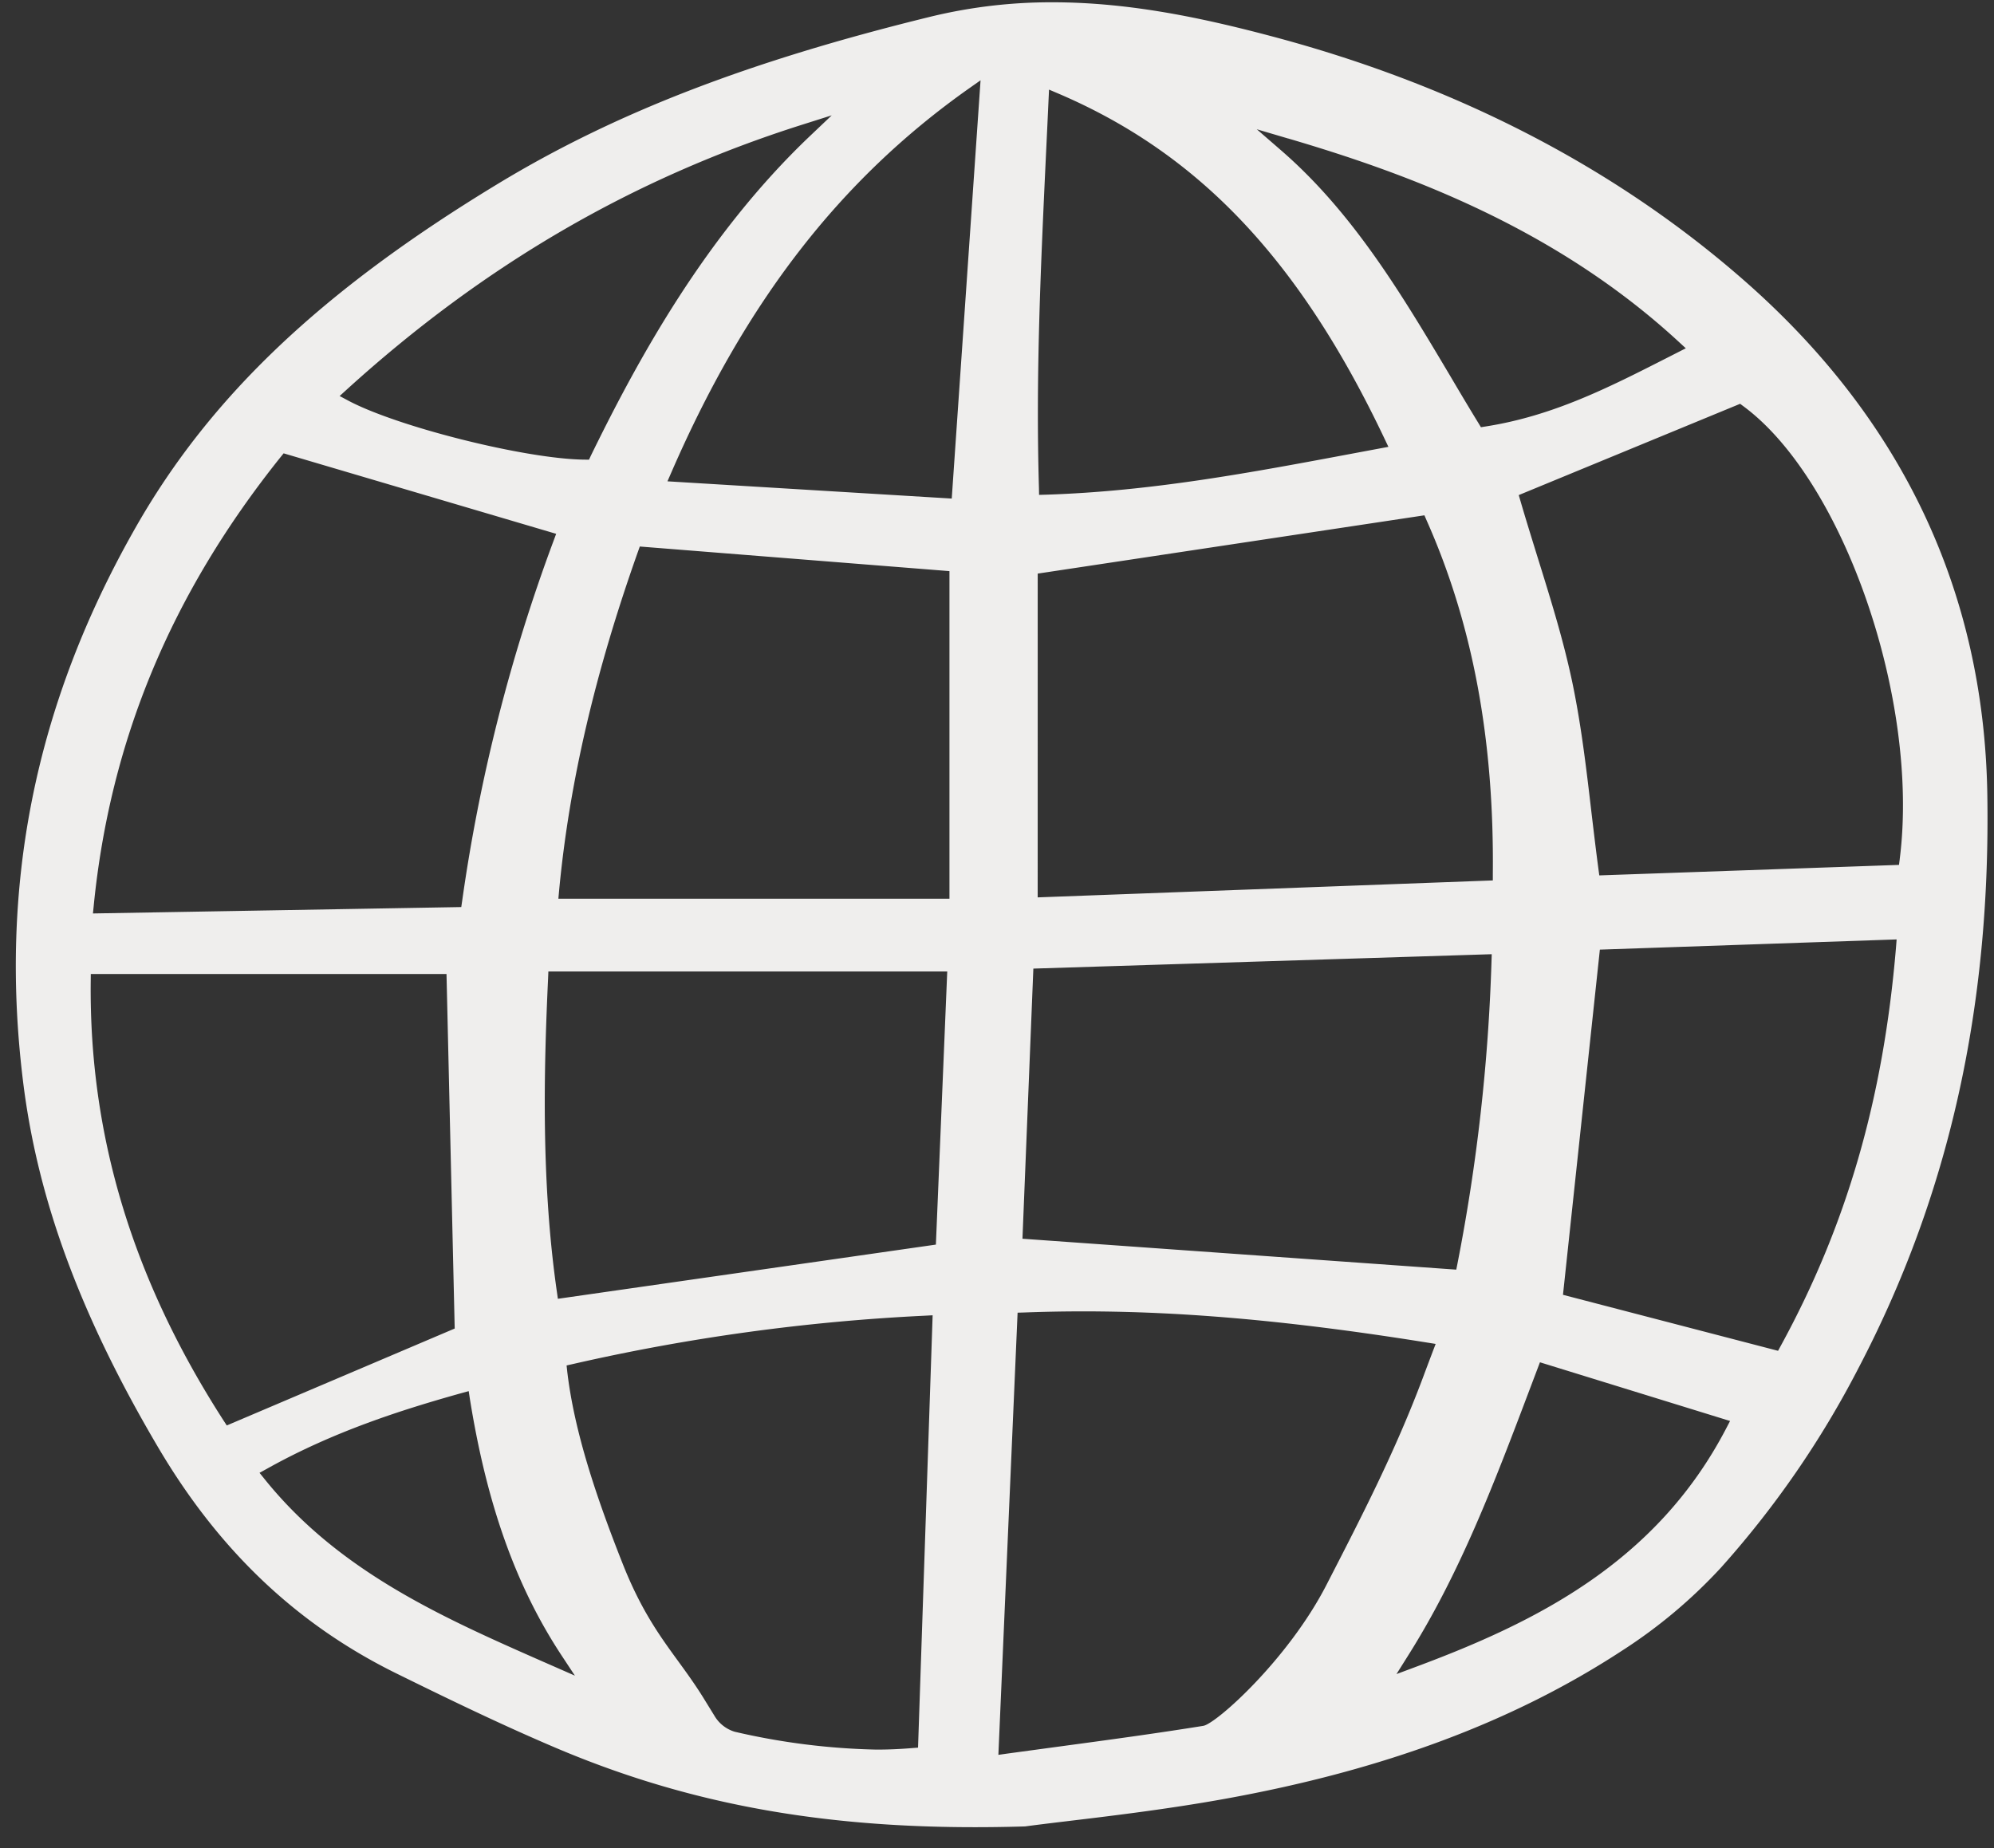 <svg xmlns="http://www.w3.org/2000/svg" width="82" height="76" fill="none"><rect width="100%" height="100%" fill="#333333" stroke="none"/><path fill="#EFEEED" d="M81.725 32.644c-.142-8.355-3.536-15.486-10.096-21.193-5.26-4.582-11.72-7.919-19.195-9.922C49.541.756 46.484.094 43.287.094a20.991 20.991 0 0 0-4.993.586c-7.505 1.838-13.008 3.96-17.84 6.892-7.226 4.383-11.814 8.737-14.877 14.121C1.437 28.96-.07 36.461.967 44.625c.614 4.806 2.377 9.548 5.552 14.923 2.502 4.235 5.711 7.273 9.813 9.286 2.156 1.061 4.277 2.088 6.475 3.024 5.817 2.479 11.784 3.482 19.35 3.252.473-.064 1.05-.134 1.708-.213 1.754-.21 4.157-.496 6.495-.919 6.533-1.178 11.885-3.176 16.36-6.106a20.866 20.866 0 0 0 4.06-3.413 39.325 39.325 0 0 0 5.652-8.207c3.708-7.084 5.439-14.807 5.293-23.608ZM14.272 16.009c5.642-5.121 11.768-8.682 18.726-10.884l1.206-.382-.915.869c-4.278 4.077-7.05 9.157-8.99 13.126l-.078.167-.188-.003c-2.391-.023-7.648-1.336-9.699-2.42l-.367-.196.305-.277ZM3.855 37.238c.677-6.798 3.192-12.832 7.686-18.443l.123-.152 11.207 3.31-.108.292a70.661 70.661 0 0 0-3.758 14.81l-.036.247-15.147.263.033-.327Zm5.471 21.383-.135-.207c-3.743-5.813-5.53-11.724-5.46-18.07l.003-.289h14.628l.337 14.58-9.373 3.986Zm13.04 9.729c-4.133-1.82-8.407-3.701-11.477-7.513l-.216-.268.302-.166c2.743-1.537 5.574-2.432 7.98-3.106l.32-.088.049.324c.701 4.357 1.9 7.71 3.773 10.551l.545.826-1.275-.56Zm15.388 3.52-.261.02c-.486.04-.965.061-1.44.061a28.203 28.203 0 0 1-5.842-.735 1.46 1.46 0 0 1-.836-.665l-.422-.685c-1.114-1.811-2.236-2.755-3.345-5.556-1.105-2.79-1.992-5.454-2.28-7.897l-.028-.26.255-.057a82.706 82.706 0 0 1 14.478-1.989l.32-.017-.6 17.78Zm.733-20.687-15.545 2.229-.041-.289c-.643-4.474-.543-9.03-.361-12.896l.011-.277h16.403l-.467 11.233Zm.558-14.223H22.962l.029-.318c.413-4.409 1.475-8.973 3.244-13.954l.076-.213 12.734 1.012V36.96Zm.093-16.457-11.69-.709.167-.382c3.05-7.01 6.926-12.018 12.201-15.752l.508-.358-1.185 17.201ZM52.971 5.694C57.75 7.1 63.891 9.316 69.018 14.04l.308.283-.756.385c-2.424 1.234-4.711 2.398-7.475 2.83l-.194.031-.103-.17c-.405-.66-.8-1.327-1.194-1.995-1.94-3.26-3.943-6.635-6.909-9.21l-1.012-.878 1.288.38Zm-9.954.604c.035-.726.07-1.458.103-2.19l.02-.423.39.166c5.788 2.476 9.922 6.85 13.404 14.185l.162.34-1.364.255c-4.304.808-8.37 1.572-12.705 1.712l-.297.008-.005-.294c-.136-4.618.072-9.058.292-13.76v.001Zm-.343 17.291 15.903-2.397.088.204c1.89 4.246 2.781 9 2.725 14.531v.28l-18.717.697.001-13.315Zm-.179 16.244 18.85-.592-.01.312a76.831 76.831 0 0 1-1.398 12.407l-.05.253-17.84-1.271.448-11.109Zm6.988 31.141c-1.936.312-3.878.575-5.931.852l-2.145.291-.35.05.79-18.184.27-.008c4.958-.187 10.068.195 16.567 1.236l.355.057-.127.332c-.132.35-.264.697-.393 1.045-1.142 3.047-2.535 5.742-3.972 8.536-1.58 3.07-4.535 5.708-5.064 5.793Zm21.502-12.228c-2.873 5.512-7.825 7.964-12.744 9.796l-.813.303.46-.732c2.154-3.406 3.56-7.119 5.046-11.05l.394-1.04 7.818 2.414-.161.309ZM77.97 38.96c-.52 6.218-2.027 11.426-4.741 16.39l-.109.201-8.845-2.303 1.517-14.195 12.204-.42-.026.327Zm.155-3.64-.032.248-12.325.432-.035-.262c-.106-.795-.2-1.599-.293-2.377-.205-1.762-.42-3.579-.786-5.323-.364-1.717-.877-3.37-1.423-5.12-.232-.753-.475-1.529-.702-2.308l-.073-.25 9.104-3.754.134.1c4.13 3.05 7.255 12.1 6.43 18.614h.001Z"/></svg>